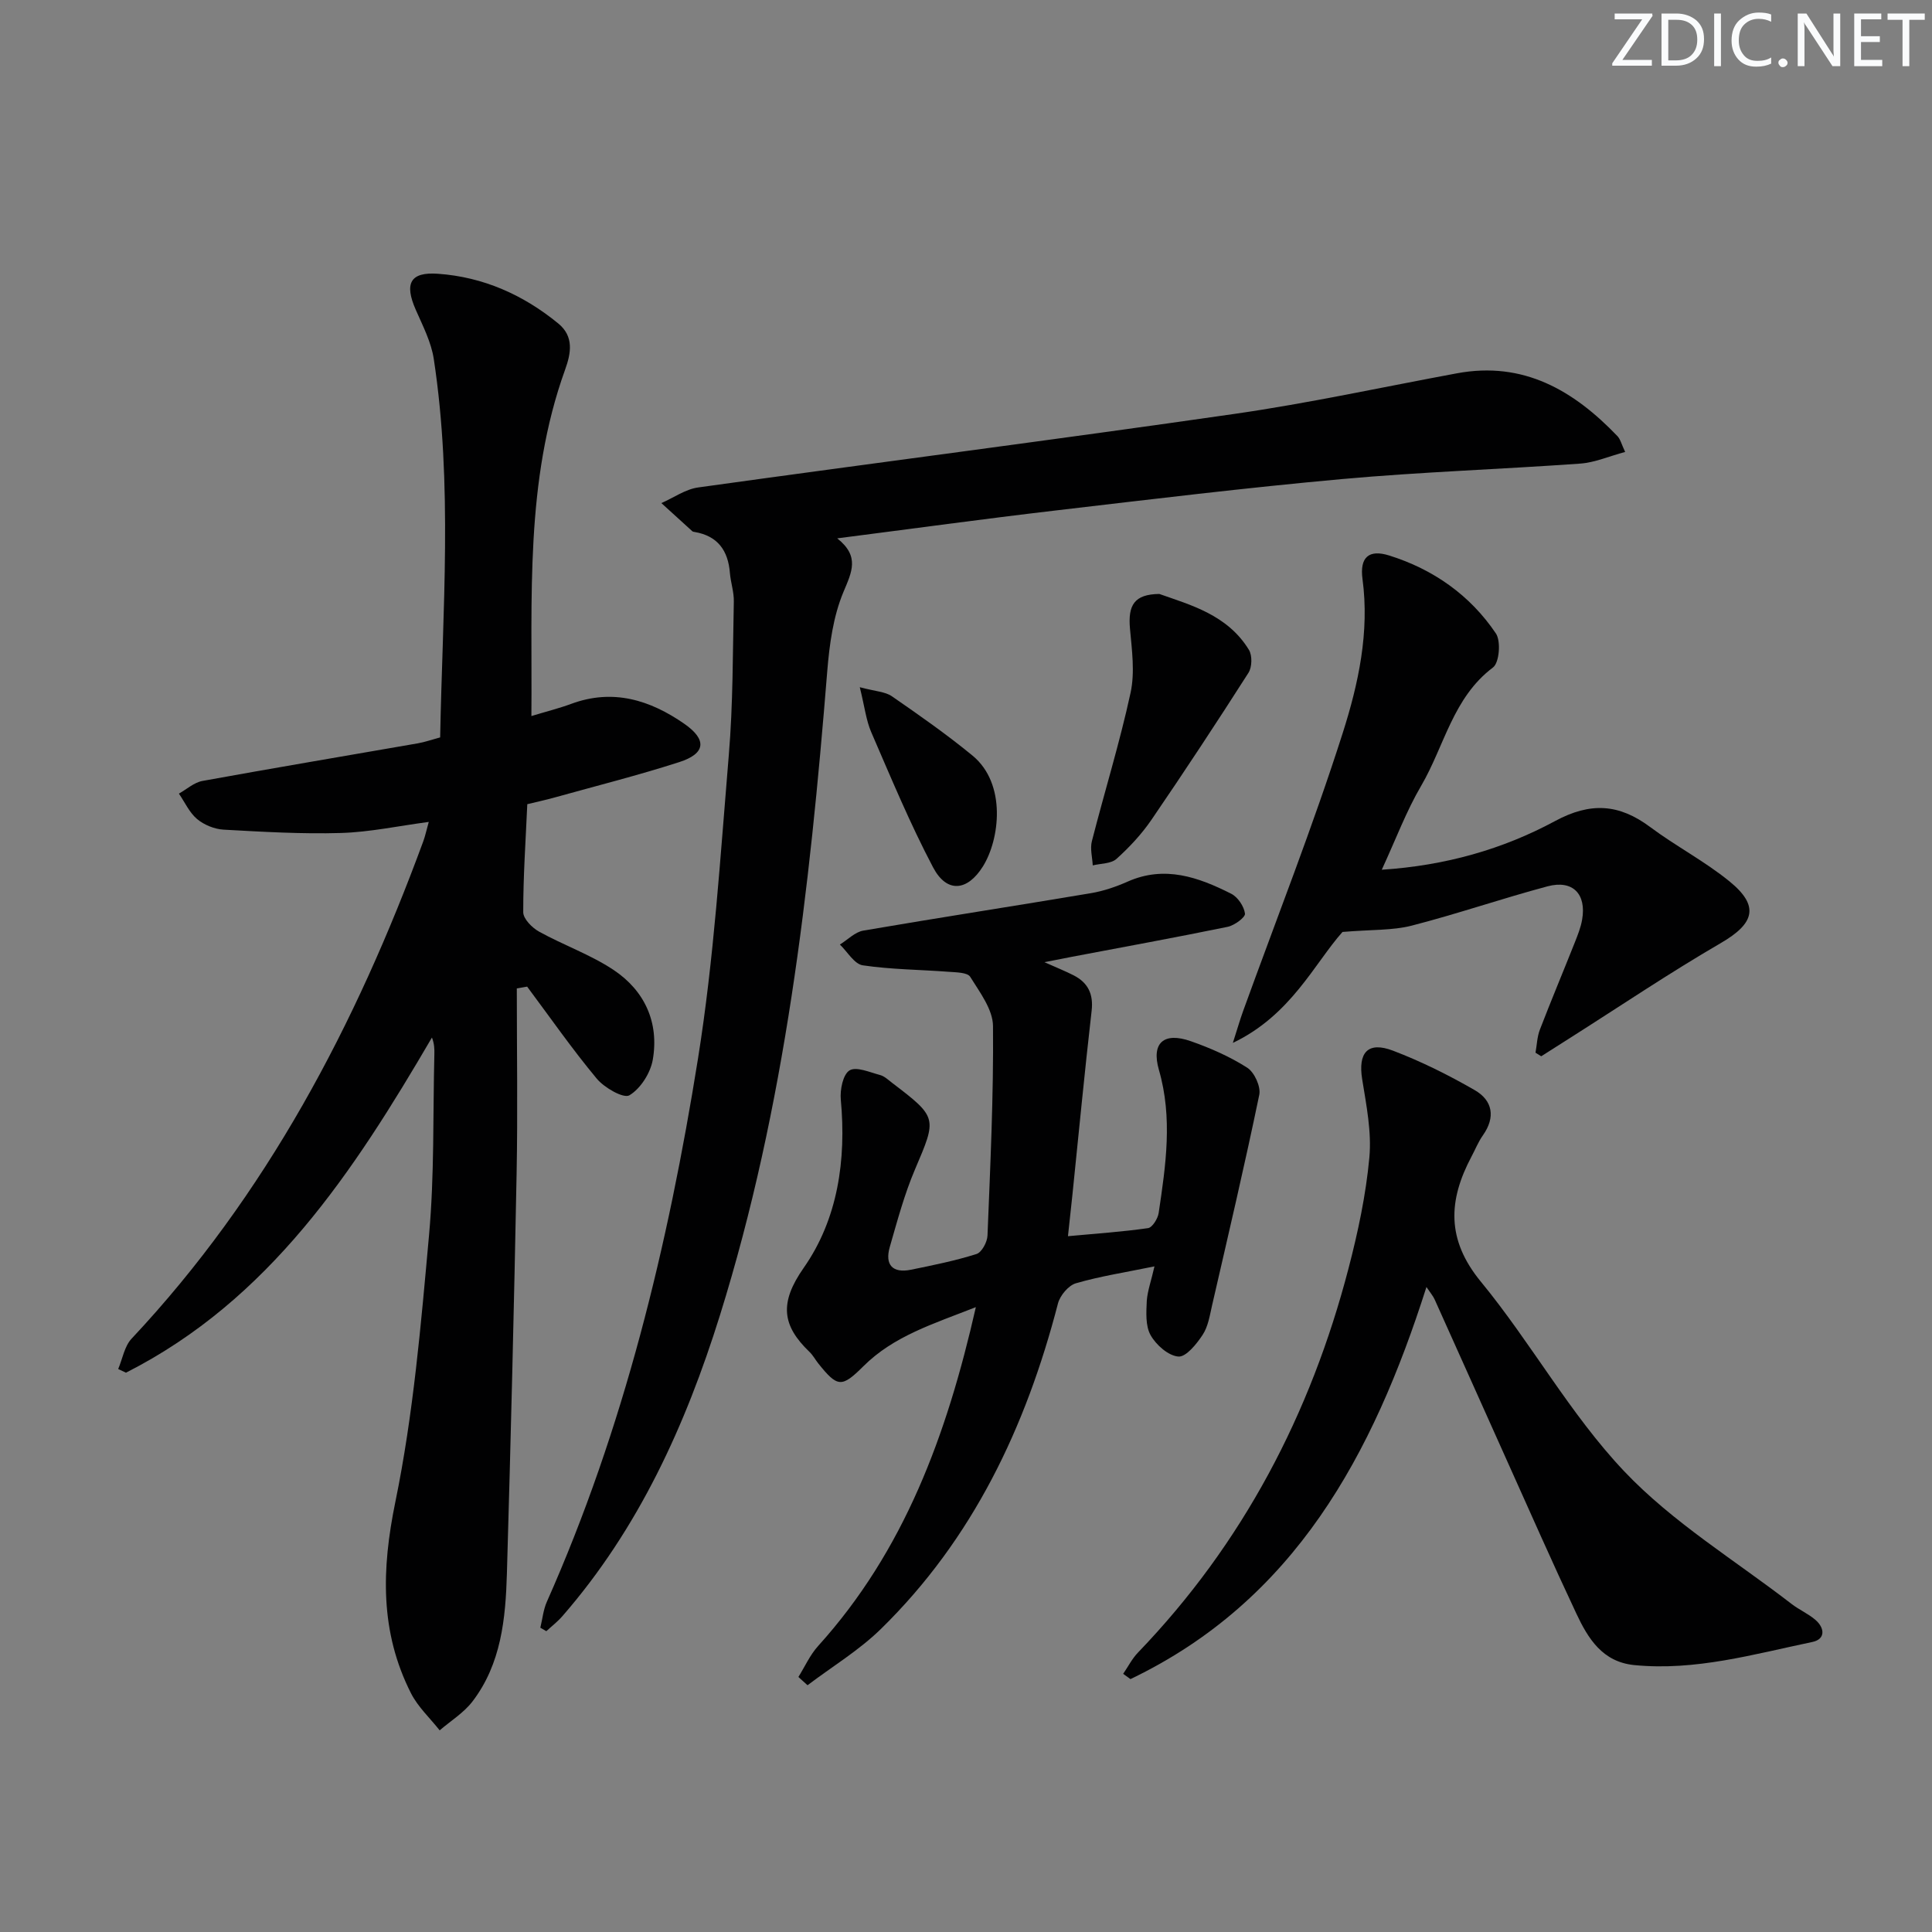 <svg enable-background="new 0 0 400 400" viewBox="0 0 400 400" xmlns="http://www.w3.org/2000/svg"><rect x="0" y="0" width="400" height="400" fill="#808080" stroke="none"/><g fill="#fafbfc"><path d="m342.2 3.2-6.3 9.2h6.1v1.2h-8.2v-.5l6.2-9.1h-5.7v-1.2h7.8v.4z"/><path d="m344 13.7v-10.9h3.1c1.6 0 3 .5 4.1 1.4 1.1 1 1.6 2.2 1.6 3.9s-.5 3-1.6 4-2.5 1.5-4.2 1.5h-3zm1.4-9.6v8.4h1.6c1.4 0 2.5-.4 3.2-1.1.8-.8 1.2-1.8 1.2-3.2s-.4-2.4-1.2-3.1-1.8-1-3.1-1z"/><path d="m356.3 2.8v10.9h-1.4v-10.9z"/><path d="m366.6 13.2c-.8.4-1.8.6-3 .6-1.6 0-2.8-.5-3.7-1.5s-1.4-2.3-1.4-3.9c0-1.7.5-3.2 1.6-4.2s2.4-1.6 4-1.6c1 0 1.9.1 2.6.4v1.5c-.8-.4-1.6-.6-2.6-.6-1.2 0-2.2.4-3 1.2s-1.1 1.9-1.1 3.3c0 1.3.4 2.3 1.1 3.1s1.6 1.1 2.8 1.1c1.1 0 2-.2 2.8-.7v1.3z"/><path d="m368.2 13c0-.3.1-.5.3-.6.2-.2.4-.3.6-.3.3 0 .5.1.7.3s.3.4.3.6-.1.5-.3.6c-.2.2-.4.3-.7.3s-.5-.1-.6-.3c-.2-.2-.3-.4-.3-.6z"/><path d="m381.1 13.7h-1.7l-5.5-8.4c-.2-.2-.3-.5-.4-.7 0 .2.1.8.1 1.5v7.6h-1.4v-10.9h1.8l5.3 8.3c.3.4.4.6.4.8 0-.3-.1-.8-.1-1.6v-7.5h1.4v10.9z"/><path d="m389.7 13.7h-5.8v-10.9h5.6v1.2h-4.2v3.5h3.9v1.2h-3.9v3.7h4.4z"/><path d="m398.4 4.1h-3.1v9.6h-1.4v-9.6h-3.1v-1.3h7.7v1.3z"/></g><path d="m107 204.64c0 12.76.2 25.52-.04 38.28-.53 27.62-1.21 55.23-2.01 82.84-.27 9.34-1.17 18.72-7.13 26.51-1.8 2.35-4.5 4.01-6.79 5.98-2.01-2.55-4.51-4.85-5.95-7.7-6.43-12.71-6.09-25.64-3.23-39.58 3.73-18.14 5.31-36.78 6.98-55.28 1.12-12.4.79-24.94 1.1-37.41.03-1.08 0-2.17-.5-3.47-16.24 27.78-33.61 54.3-63.35 69.39-.54-.25-1.08-.5-1.61-.76.9-2.12 1.3-4.71 2.77-6.28 27.93-29.76 46.44-65.02 60.39-102.96.4-1.08.63-2.22 1.14-4.03-6.27.83-12.19 2.11-18.16 2.29-8.1.24-16.22-.24-24.32-.69-1.89-.11-4.03-.98-5.48-2.19-1.6-1.34-2.54-3.48-3.77-5.27 1.61-.9 3.13-2.3 4.85-2.62 14.85-2.7 29.74-5.2 44.61-7.79 1.43-.25 2.82-.74 4.63-1.23.49-26.25 2.64-52.34-1.32-78.34-.53-3.51-2.28-6.88-3.73-10.19-2.4-5.46-1.17-7.87 4.59-7.46 9.37.66 17.66 4.35 24.91 10.29 3.3 2.7 2.64 6.18 1.41 9.59-8.33 23.11-6.77 47.15-6.97 71.69 3.02-.92 5.69-1.58 8.26-2.53 8.64-3.19 16.32-.79 23.42 4.15 4.72 3.29 4.4 6.15-1.05 7.91-8.51 2.74-17.2 4.93-25.82 7.33-1.74.49-3.52.87-5.66 1.39-.33 7.48-.85 14.92-.84 22.36 0 1.38 1.84 3.23 3.29 4.03 5.06 2.8 10.64 4.75 15.42 7.93 6.43 4.29 9.45 10.87 8.11 18.59-.48 2.75-2.53 5.98-4.84 7.36-1.2.72-5.19-1.56-6.76-3.45-5.09-6.11-9.65-12.67-14.41-19.05-.71.12-1.42.25-2.14.37z" fill="#010102"/><path d="m111.87 337c.44-1.79.61-3.7 1.35-5.37 15.96-35.92 25.11-73.81 31.28-112.38 3.33-20.79 4.63-41.91 6.39-62.92.89-10.56.81-21.21 1.04-31.82.04-1.95-.65-3.91-.81-5.88-.37-4.65-2.52-7.68-7.31-8.49-.16-.03-.36-.05-.47-.15-2.14-1.94-4.27-3.89-6.41-5.83 2.54-1.11 4.99-2.88 7.63-3.24 37-5.15 74.06-9.9 111.04-15.23 15.43-2.22 30.7-5.56 46.04-8.4 13.77-2.56 24.16 3.54 33.22 12.99.63.65.85 1.69 1.61 3.29-3.36.9-6.29 2.2-9.29 2.41-16.41 1.18-32.88 1.72-49.26 3.2-19.85 1.79-39.65 4.2-59.45 6.52-14.78 1.73-29.53 3.76-45.13 5.76 4.72 3.75 3.01 6.97 1.27 11.14-2.11 5.06-2.89 10.86-3.34 16.42-3.63 45.09-8.68 89.96-22.23 133.35-7.08 22.65-16.81 44.12-32.64 62.28-.98 1.12-2.19 2.05-3.29 3.07-.41-.24-.82-.48-1.24-.72z" fill="#010102"/><path d="m239.02 262.19c-5.98 1.23-11.22 2.03-16.27 3.5-1.54.45-3.28 2.53-3.71 4.18-6.62 25.55-17.59 48.74-36.68 67.41-4.52 4.42-10.09 7.78-15.17 11.63-.63-.57-1.26-1.14-1.89-1.71 1.34-2.15 2.4-4.55 4.07-6.4 17.83-19.72 26.63-43.59 32.67-70.17-8.87 3.49-17 5.97-23.3 12.25-4.49 4.47-5.34 4.37-9.32-.59-.62-.78-1.1-1.7-1.81-2.38-5.71-5.47-6.3-10.16-1.21-17.42 7.06-10.08 8.84-22.33 7.68-34.81-.19-2.04.44-5.22 1.8-6.06 1.4-.86 4.2.39 6.32.95.91.24 1.71 1.01 2.5 1.62 9.44 7.19 9.29 7.25 4.74 17.92-2.2 5.16-3.66 10.65-5.22 16.06-1.06 3.69.56 5.49 4.4 4.71 4.55-.93 9.13-1.85 13.55-3.25 1.09-.34 2.23-2.47 2.28-3.82.58-14.46 1.27-28.92 1.14-43.38-.03-3.44-2.74-7-4.72-10.19-.57-.92-2.9-.92-4.45-1.04-5.93-.45-11.92-.47-17.79-1.34-1.75-.26-3.17-2.8-4.74-4.3 1.62-1 3.13-2.6 4.86-2.89 15.69-2.69 31.43-5.11 47.13-7.75 2.59-.44 5.17-1.32 7.58-2.39 7.68-3.41 14.65-.92 21.43 2.5 1.38.69 2.67 2.61 2.87 4.12.1.77-2.18 2.45-3.59 2.74-10.71 2.2-21.48 4.16-32.22 6.2-1.62.31-3.23.63-5.71 1.12 2.55 1.14 4.34 1.85 6.04 2.72 2.98 1.53 4.13 3.86 3.73 7.35-1.46 12.69-2.67 25.41-3.98 38.12-.27 2.6-.56 5.2-.92 8.54 5.83-.54 11.23-.9 16.58-1.67.89-.13 2.03-1.97 2.2-3.14 1.47-9.85 2.93-19.67.05-29.62-1.62-5.62 1.04-7.9 6.61-5.94 4.05 1.42 8.08 3.19 11.68 5.49 1.48.95 2.84 3.92 2.49 5.6-3.02 14.58-6.43 29.08-9.77 43.59-.48 2.1-.82 4.4-1.96 6.12-1.25 1.9-3.44 4.62-5.03 4.49-2.08-.17-4.61-2.41-5.74-4.43-1.09-1.93-.9-4.74-.79-7.14.16-2.08.93-4.16 1.59-7.1z" fill="#010102"/><path d="m295.33 266.46c-11.08 34.8-27.32 64.91-61.28 81.18-.5-.36-1-.73-1.51-1.09 1.02-1.48 1.85-3.15 3.08-4.42 21.72-22.57 35.73-49.39 43.58-79.53 1.96-7.52 3.6-15.22 4.31-22.94.49-5.31-.62-10.83-1.48-16.18-.9-5.55 1.14-7.95 6.4-5.94 5.82 2.22 11.48 5.04 16.88 8.15 3.73 2.14 4.37 5.61 1.7 9.38-.95 1.34-1.57 2.92-2.35 4.38-4.8 9.04-5.25 17.16 1.93 25.9 10.42 12.67 18.47 27.43 29.68 39.26 10.04 10.6 22.98 18.45 34.67 27.48 1.57 1.21 3.47 2.02 4.96 3.32 1.91 1.67 2.06 3.97-.66 4.54-12.16 2.54-24.22 6.03-36.87 4.79-6.61-.65-9.58-5.51-12.01-10.68-4.95-10.52-9.64-21.16-14.41-31.77-4.97-11.06-9.91-22.13-14.89-33.18-.31-.73-.85-1.34-1.73-2.65z" fill="#010102"/><path d="m286.08 180.07c13.19-.86 25.04-4.24 35.86-10.07 7.37-3.98 13.27-3.57 19.7 1.22 5.32 3.97 11.3 7.08 16.43 11.26 6.27 5.1 5.18 8.71-1.76 12.75-10.74 6.24-21.06 13.21-31.55 19.86-1.89 1.2-3.78 2.4-5.67 3.6-.39-.25-.79-.49-1.18-.74.29-1.59.33-3.28.9-4.76 2.33-6.05 4.84-12.03 7.23-18.05.61-1.54 1.24-3.11 1.52-4.73.93-5.31-1.93-8.29-7.14-6.91-9.44 2.52-18.71 5.72-28.17 8.15-3.95 1.01-8.22.79-14.3 1.3-5.8 6.51-10.68 17.24-22.7 22.97.98-3.05 1.49-4.85 2.13-6.61 6.94-19.18 14.44-38.18 20.63-57.59 3.23-10.15 5.56-20.82 4.08-31.84-.6-4.49 1.3-6.2 5.53-4.87 9.11 2.85 16.74 8.2 22.09 16.14 1.07 1.59.71 6.05-.6 7.04-8.3 6.24-10.06 16.25-14.85 24.46-3.08 5.23-5.23 11.03-8.18 17.42z" fill="#010102"/><path d="m240.02 122.97c6.45 2.28 14.13 4.32 18.56 11.58.71 1.17.65 3.58-.1 4.75-6.53 10.22-13.2 20.36-20.05 30.38-2.04 2.99-4.58 5.72-7.28 8.15-1.13 1.01-3.24.93-4.91 1.34-.08-1.67-.58-3.45-.18-5 2.62-10.26 5.77-20.39 8.01-30.73.92-4.22.28-8.87-.12-13.27-.44-4.9.89-7.13 6.07-7.2z" fill="#010102"/><path d="m178.01 142.28c3.26.87 5.25.92 6.62 1.86 5.69 3.93 11.38 7.91 16.72 12.3 7.1 5.85 5.62 17.39 2.16 22.93-3.23 5.17-7.49 5.58-10.32.22-4.78-9.06-8.72-18.57-12.8-27.98-1.07-2.46-1.37-5.25-2.38-9.33z" fill="#010102"/></svg>